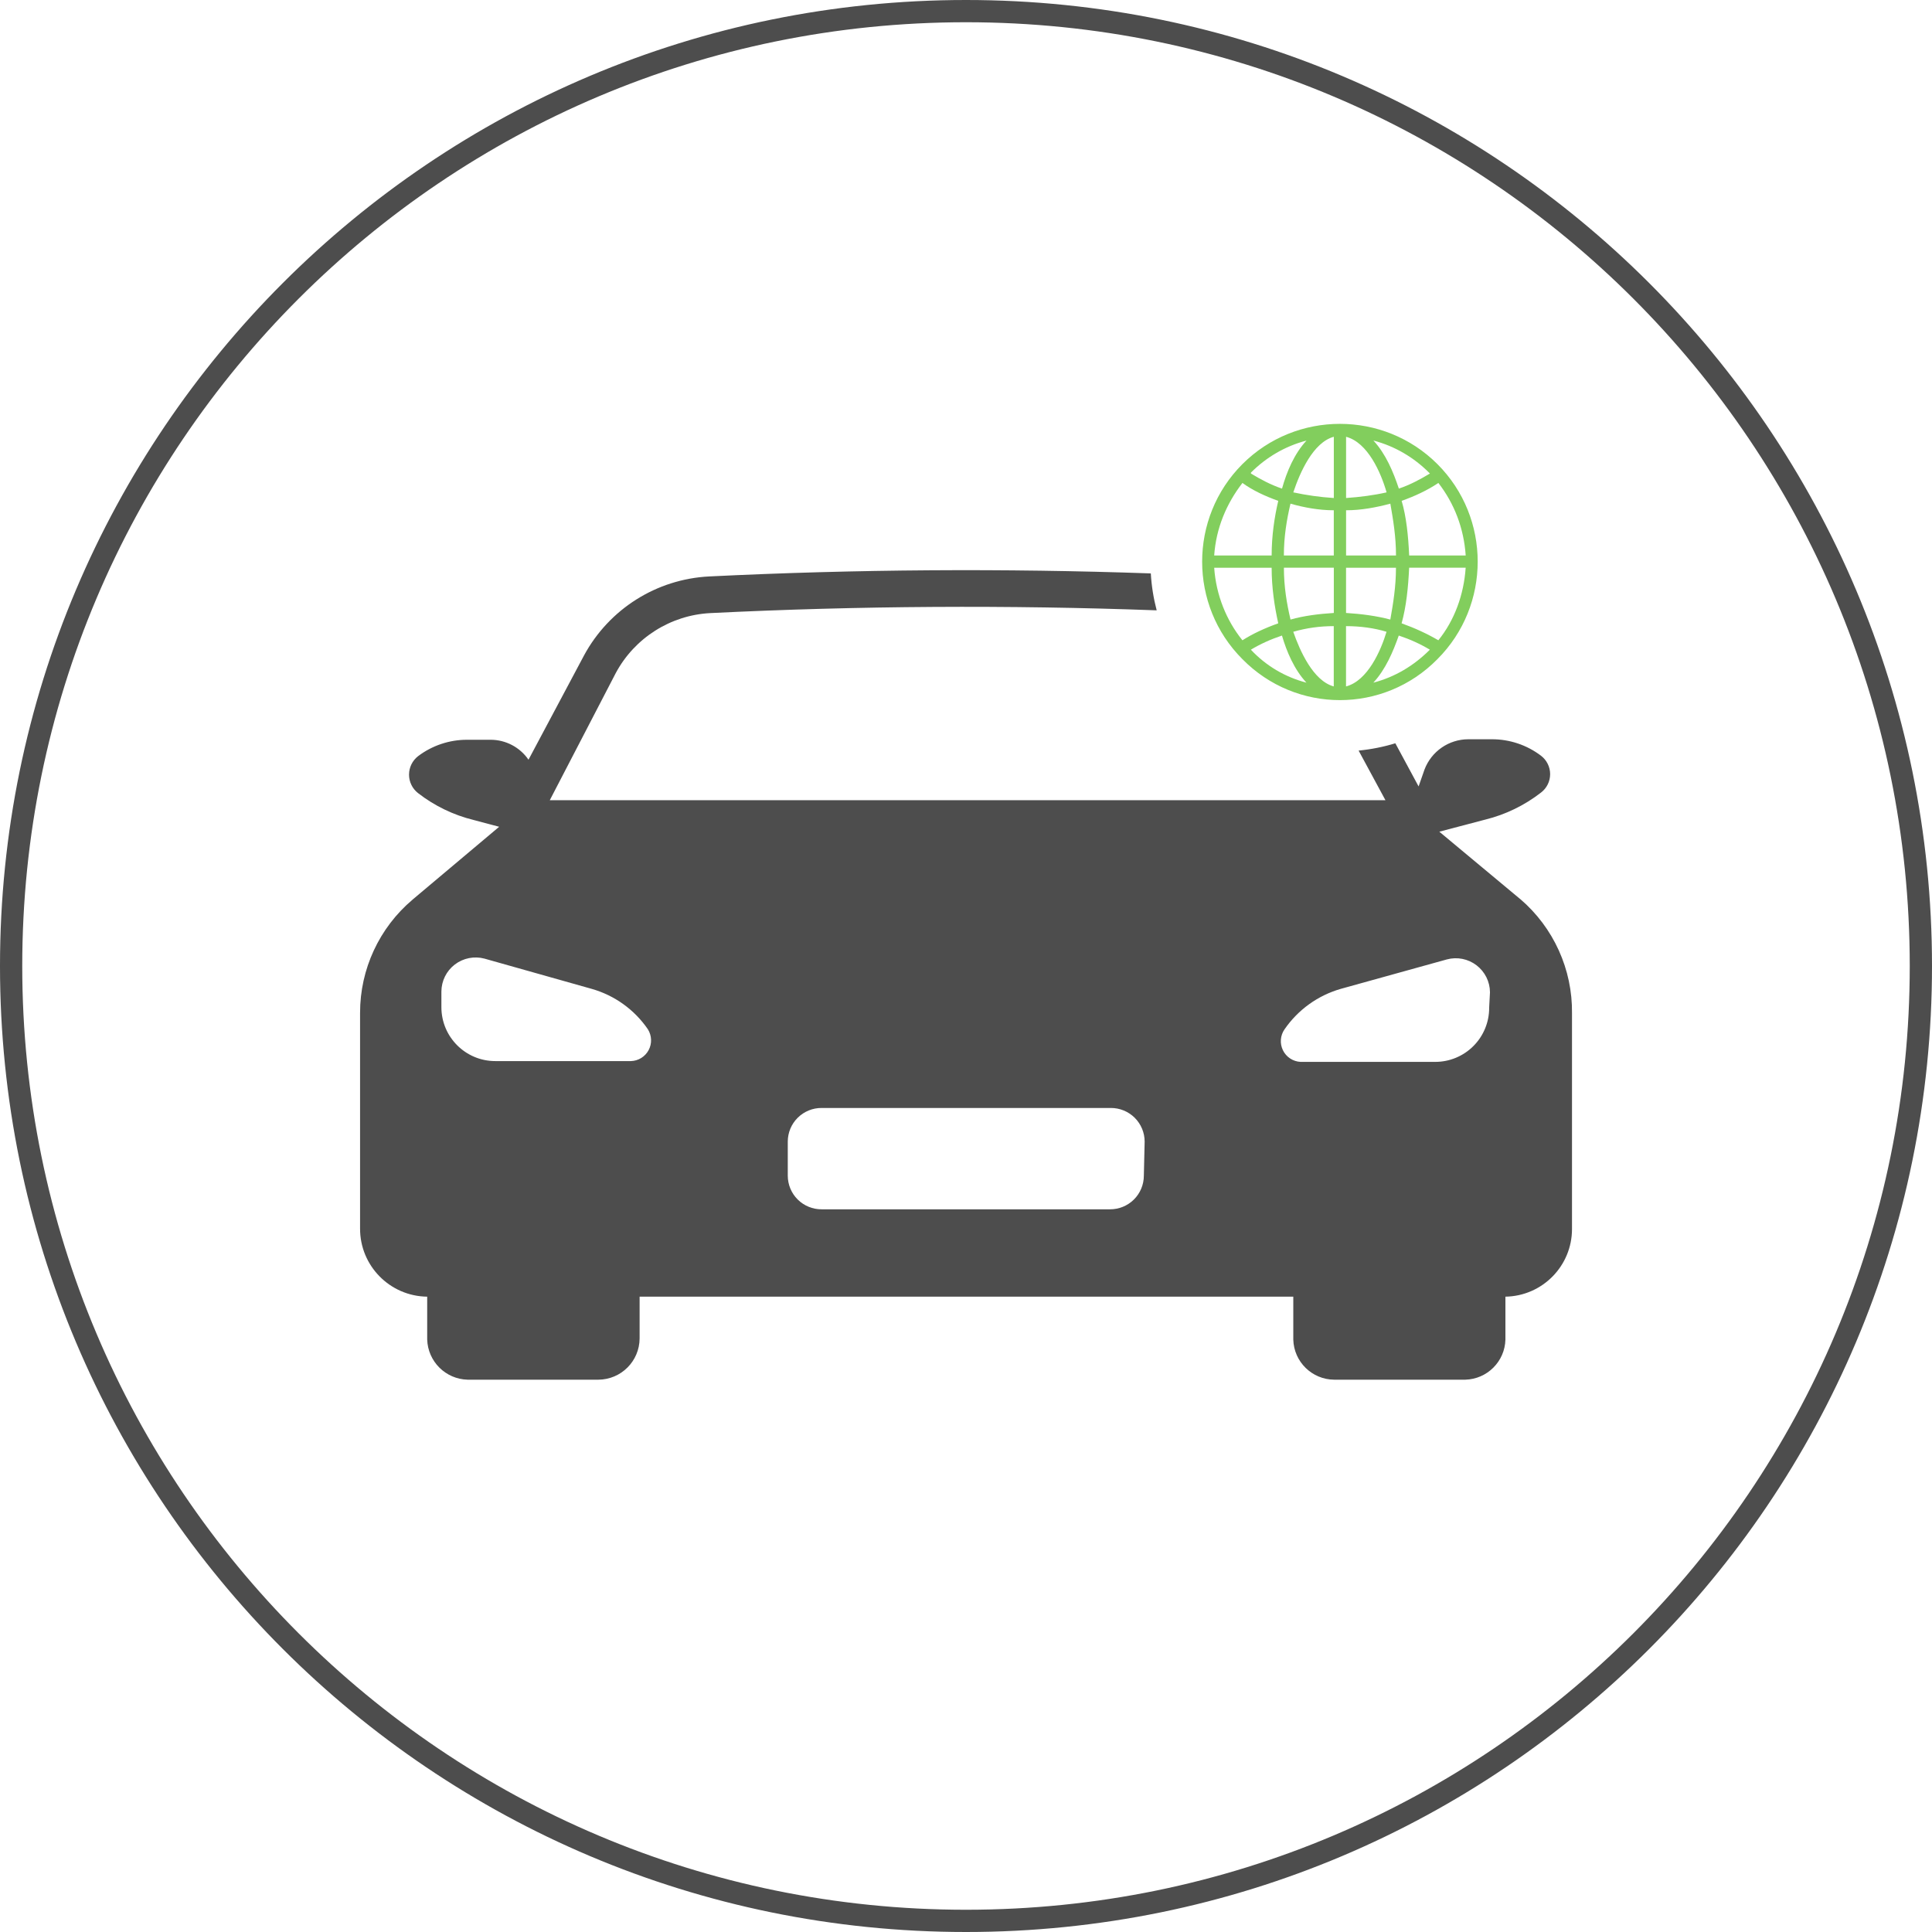 <?xml version="1.0" encoding="UTF-8"?>
<!DOCTYPE svg PUBLIC "-//W3C//DTD SVG 1.1//EN" "http://www.w3.org/Graphics/SVG/1.1/DTD/svg11.dtd">
<!-- Creator: CorelDRAW -->
<svg xmlns="http://www.w3.org/2000/svg" xml:space="preserve" width="12.077in" height="12.077in" version="1.1" style="shape-rendering:geometricPrecision; text-rendering:geometricPrecision; image-rendering:optimizeQuality; fill-rule:evenodd; clip-rule:evenodd"
viewBox="0 0 605.3 605.3"
 xmlns:xlink="http://www.w3.org/1999/xlink"
 xmlns:xodm="http://www.corel.com/coreldraw/odm/2003">
 <defs>
  <style type="text/css">
   <![CDATA[
    .fil0 {fill:#4D4D4D;fill-rule:nonzero}
    .fil1 {fill:#4D4D4D;fill-rule:nonzero}
    .fil2 {fill:#82CE5D;fill-rule:nonzero}
   ]]>
  </style>
 </defs>
 <g id="Layer_x0020_1">
  <path class="fil0" d="M302.65 0c83.57,0 159.24,33.88 214.01,88.64 54.77,54.77 88.64,130.43 88.64,214.01 0,83.57 -33.88,159.24 -88.64,214.01 -54.77,54.77 -130.43,88.64 -214.01,88.64 -83.57,0 -159.24,-33.88 -214.01,-88.64 -54.77,-54.77 -88.64,-130.43 -88.64,-214.01 0,-83.57 33.88,-159.24 88.64,-214.01 54.77,-54.77 130.43,-88.64 214.01,-88.64zm209.08 93.57c-53.51,-53.51 -127.43,-86.6 -209.08,-86.6 -81.65,0 -155.58,33.1 -209.08,86.6 -53.51,53.51 -86.6,127.43 -86.6,209.08 0,81.65 33.1,155.58 86.6,209.08 53.51,53.51 127.43,86.6 209.08,86.6 81.65,0 155.58,-33.1 209.08,-86.6 53.51,-53.51 86.6,-127.43 86.6,-209.08 0,-81.65 -33.1,-155.58 -86.6,-209.08z"/>
  <path class="fil1" d="M476.28 281.68l-25.34 -21.11 14.44 -3.8 0.01 0c6.33,-1.57 12.25,-4.45 17.4,-8.45 1.81,-1.37 2.87,-3.51 2.87,-5.78 0,-2.27 -1.07,-4.41 -2.87,-5.78 -4.42,-3.35 -9.82,-5.16 -15.37,-5.15l-7.43 -0 0.01 0c-6.08,0.02 -11.52,3.78 -13.69,9.46l-1.86 5.32 -7.29 -13.52c-3.69,1.13 -7.54,1.9 -11.5,2.29l8.4 15.54 -261.81 0 20.69 -39.87c5.92,-11 17.17,-18.12 29.64,-18.75 46.39,-2.29 93.3,-2.57 139.81,-0.86 -0.98,-3.73 -1.61,-7.6 -1.84,-11.57 -46.04,-1.62 -92.53,-1.3 -138.38,0.95l-0.01 0c-16.48,0.84 -31.33,10.22 -39.18,24.74l-17.4 32.68c-2.68,-3.89 -7.09,-6.23 -11.82,-6.25l-7.43 0 0.01 0c-5.55,-0.01 -10.95,1.8 -15.37,5.15 -1.78,1.39 -2.82,3.52 -2.82,5.78 0,2.26 1.04,4.39 2.82,5.78 5.17,4.01 11.12,6.89 17.48,8.44l7.94 2.11 -27.11 22.8 0 0.01c-10.45,8.81 -16.48,21.8 -16.47,35.47l0 67.57c-0.05,11.69 9.34,21.23 21.03,21.37l0 13.43c0.22,6.89 5.78,12.41 12.67,12.58l40.96 0c7.12,-0.05 12.88,-5.8 12.92,-12.92l0 -13.09 204.8 -0 0 13.43c0.18,6.97 5.86,12.54 12.84,12.58l41.04 0c6.87,-0.18 12.41,-5.71 12.58,-12.58l0 -13.43c11.58,-0.19 20.86,-9.63 20.86,-21.2l0 -67.57c0.17,-13.75 -5.77,-26.86 -16.22,-35.81l-0.01 -0zm-278.87 50.76l-42.23 0c-9.33,0 -16.89,-7.56 -16.89,-16.89l0 -4.9c0.02,-3.33 1.57,-6.46 4.22,-8.48 2.65,-2.01 6.07,-2.69 9.29,-1.83l33.53 9.46c7.18,2.03 13.43,6.51 17.65,12.67 1.24,1.98 1.34,4.47 0.24,6.53 -1.1,2.06 -3.22,3.38 -5.56,3.44l-0.25 -0zm160.96 35.89c0,2.81 -1.12,5.51 -3.12,7.49 -2,1.98 -4.71,3.08 -7.52,3.06l-90.28 0c-2.82,0.02 -5.52,-1.08 -7.52,-3.06 -2,-1.99 -3.12,-4.68 -3.12,-7.49l0 -10.65c0,-2.81 1.12,-5.51 3.12,-7.49 2,-1.98 4.71,-3.09 7.52,-3.06l90.53 0c2.82,-0.02 5.52,1.08 7.52,3.06 2,1.99 3.12,4.68 3.12,7.49l-0.25 10.64zm108.18 -52.53l0.01 0c0,4.48 -1.78,8.77 -4.95,11.94 -3.17,3.17 -7.46,4.95 -11.94,4.95l-42.23 0c-2.36,-0.13 -4.47,-1.52 -5.5,-3.65 -1.03,-2.12 -0.84,-4.64 0.52,-6.57 4.24,-6.14 10.47,-10.62 17.65,-12.67l33.19 -9.21c3.21,-0.87 6.64,-0.19 9.29,1.83 2.64,2.02 4.21,5.15 4.22,8.48l-0.26 4.9z"/>
  <path class="fil2" d="M450.35 145.41c16.82,16.82 16.82,44.27 0,61.1 -16.82,17.12 -44.27,17.12 -61.1,0 -16.82,-16.82 -16.82,-44.27 0,-61.1 16.82,-16.82 44.27,-16.82 61.1,0zm0.3 5.9c-3.54,2.36 -7.38,4.13 -11.51,5.61 1.48,5.02 2.07,10.92 2.36,17.12l17.71 0c-0.59,-8.56 -3.54,-16.23 -8.56,-22.73l0 -0zm-15.05 6.49c-4.43,1.18 -9.15,2.07 -13.87,2.07l0 14.17 15.64 0c0,-5.9 -0.89,-11.22 -1.77,-16.23l0 -0zm-17.71 2.07c-4.72,0 -9.45,-0.89 -13.58,-2.07 -1.18,5.02 -2.07,10.33 -2.07,16.23l15.64 0 0 -14.17 -0 0zm-17.41 -2.95c-4.13,-1.48 -7.97,-3.25 -11.22,-5.61 -5.02,6.49 -8.26,14.17 -8.85,22.73l18 0c0,-6.2 0.89,-12.1 2.07,-17.12l-0 0zm-8.56 -8.56c2.95,1.77 6.2,3.54 9.74,4.72 1.48,-5.31 3.84,-10.92 7.67,-15.05 -6.79,1.77 -12.69,5.31 -17.41,10.04l0 0.3zm13.28 5.9c4.13,0.89 8.26,1.48 12.69,1.77l0 -19.19c-6.49,1.77 -10.63,11.22 -12.69,17.41l0 0zm16.53 1.77c4.43,-0.3 8.85,-0.89 12.69,-1.77 -1.77,-6.2 -5.9,-15.64 -12.69,-17.41l0 19.19zm16.53 -2.95c3.54,-1.18 6.79,-2.95 9.74,-4.72l-0.3 -0.3c-4.72,-4.72 -10.63,-8.26 -17.41,-10.04 3.84,4.13 6.2,9.74 7.97,15.05l0 -0zm-49 47.52c3.25,-2.07 7.08,-3.84 11.22,-5.31 -1.18,-5.31 -2.07,-11.22 -2.07,-17.41l-18 0c0.59,8.56 3.84,16.53 8.85,22.73l0 0zm15.05 -6.49c4.13,-1.18 8.85,-1.77 13.58,-2.07l0 -14.17 -15.64 0c0,5.9 0.89,11.22 2.07,16.23l0 0zm17.41 -2.07c4.72,0.3 9.45,0.89 13.87,2.07 0.89,-5.02 1.77,-10.33 1.77,-16.23l-15.64 0 0 14.17 0 -0zm17.41 3.25c4.13,1.48 7.97,3.25 11.51,5.31 5.02,-6.2 7.97,-14.17 8.56,-22.73l-17.71 0c-0.3,6.2 -0.89,12.1 -2.36,17.41l-0 0zm8.85 8.26c-2.95,-1.77 -6.2,-3.25 -9.74,-4.43 -1.77,5.02 -4.13,10.63 -7.97,14.76 6.79,-1.77 12.69,-5.31 17.71,-10.33l0 -0zm-13.58 -5.61c-3.84,-1.18 -8.26,-1.77 -12.69,-1.77l0 18.89c6.79,-1.77 10.92,-11.22 12.69,-17.12l0 -0zm-16.53 -1.77c-4.43,0 -8.56,0.59 -12.69,1.77 2.07,5.9 6.2,15.35 12.69,17.12l0 -18.89zm-16.23 2.95c-3.54,1.18 -6.79,2.66 -9.74,4.43 4.72,5.02 10.63,8.56 17.41,10.33 -3.84,-4.13 -6.2,-9.74 -7.67,-14.76l0 0z"/>
 </g>
</svg>
